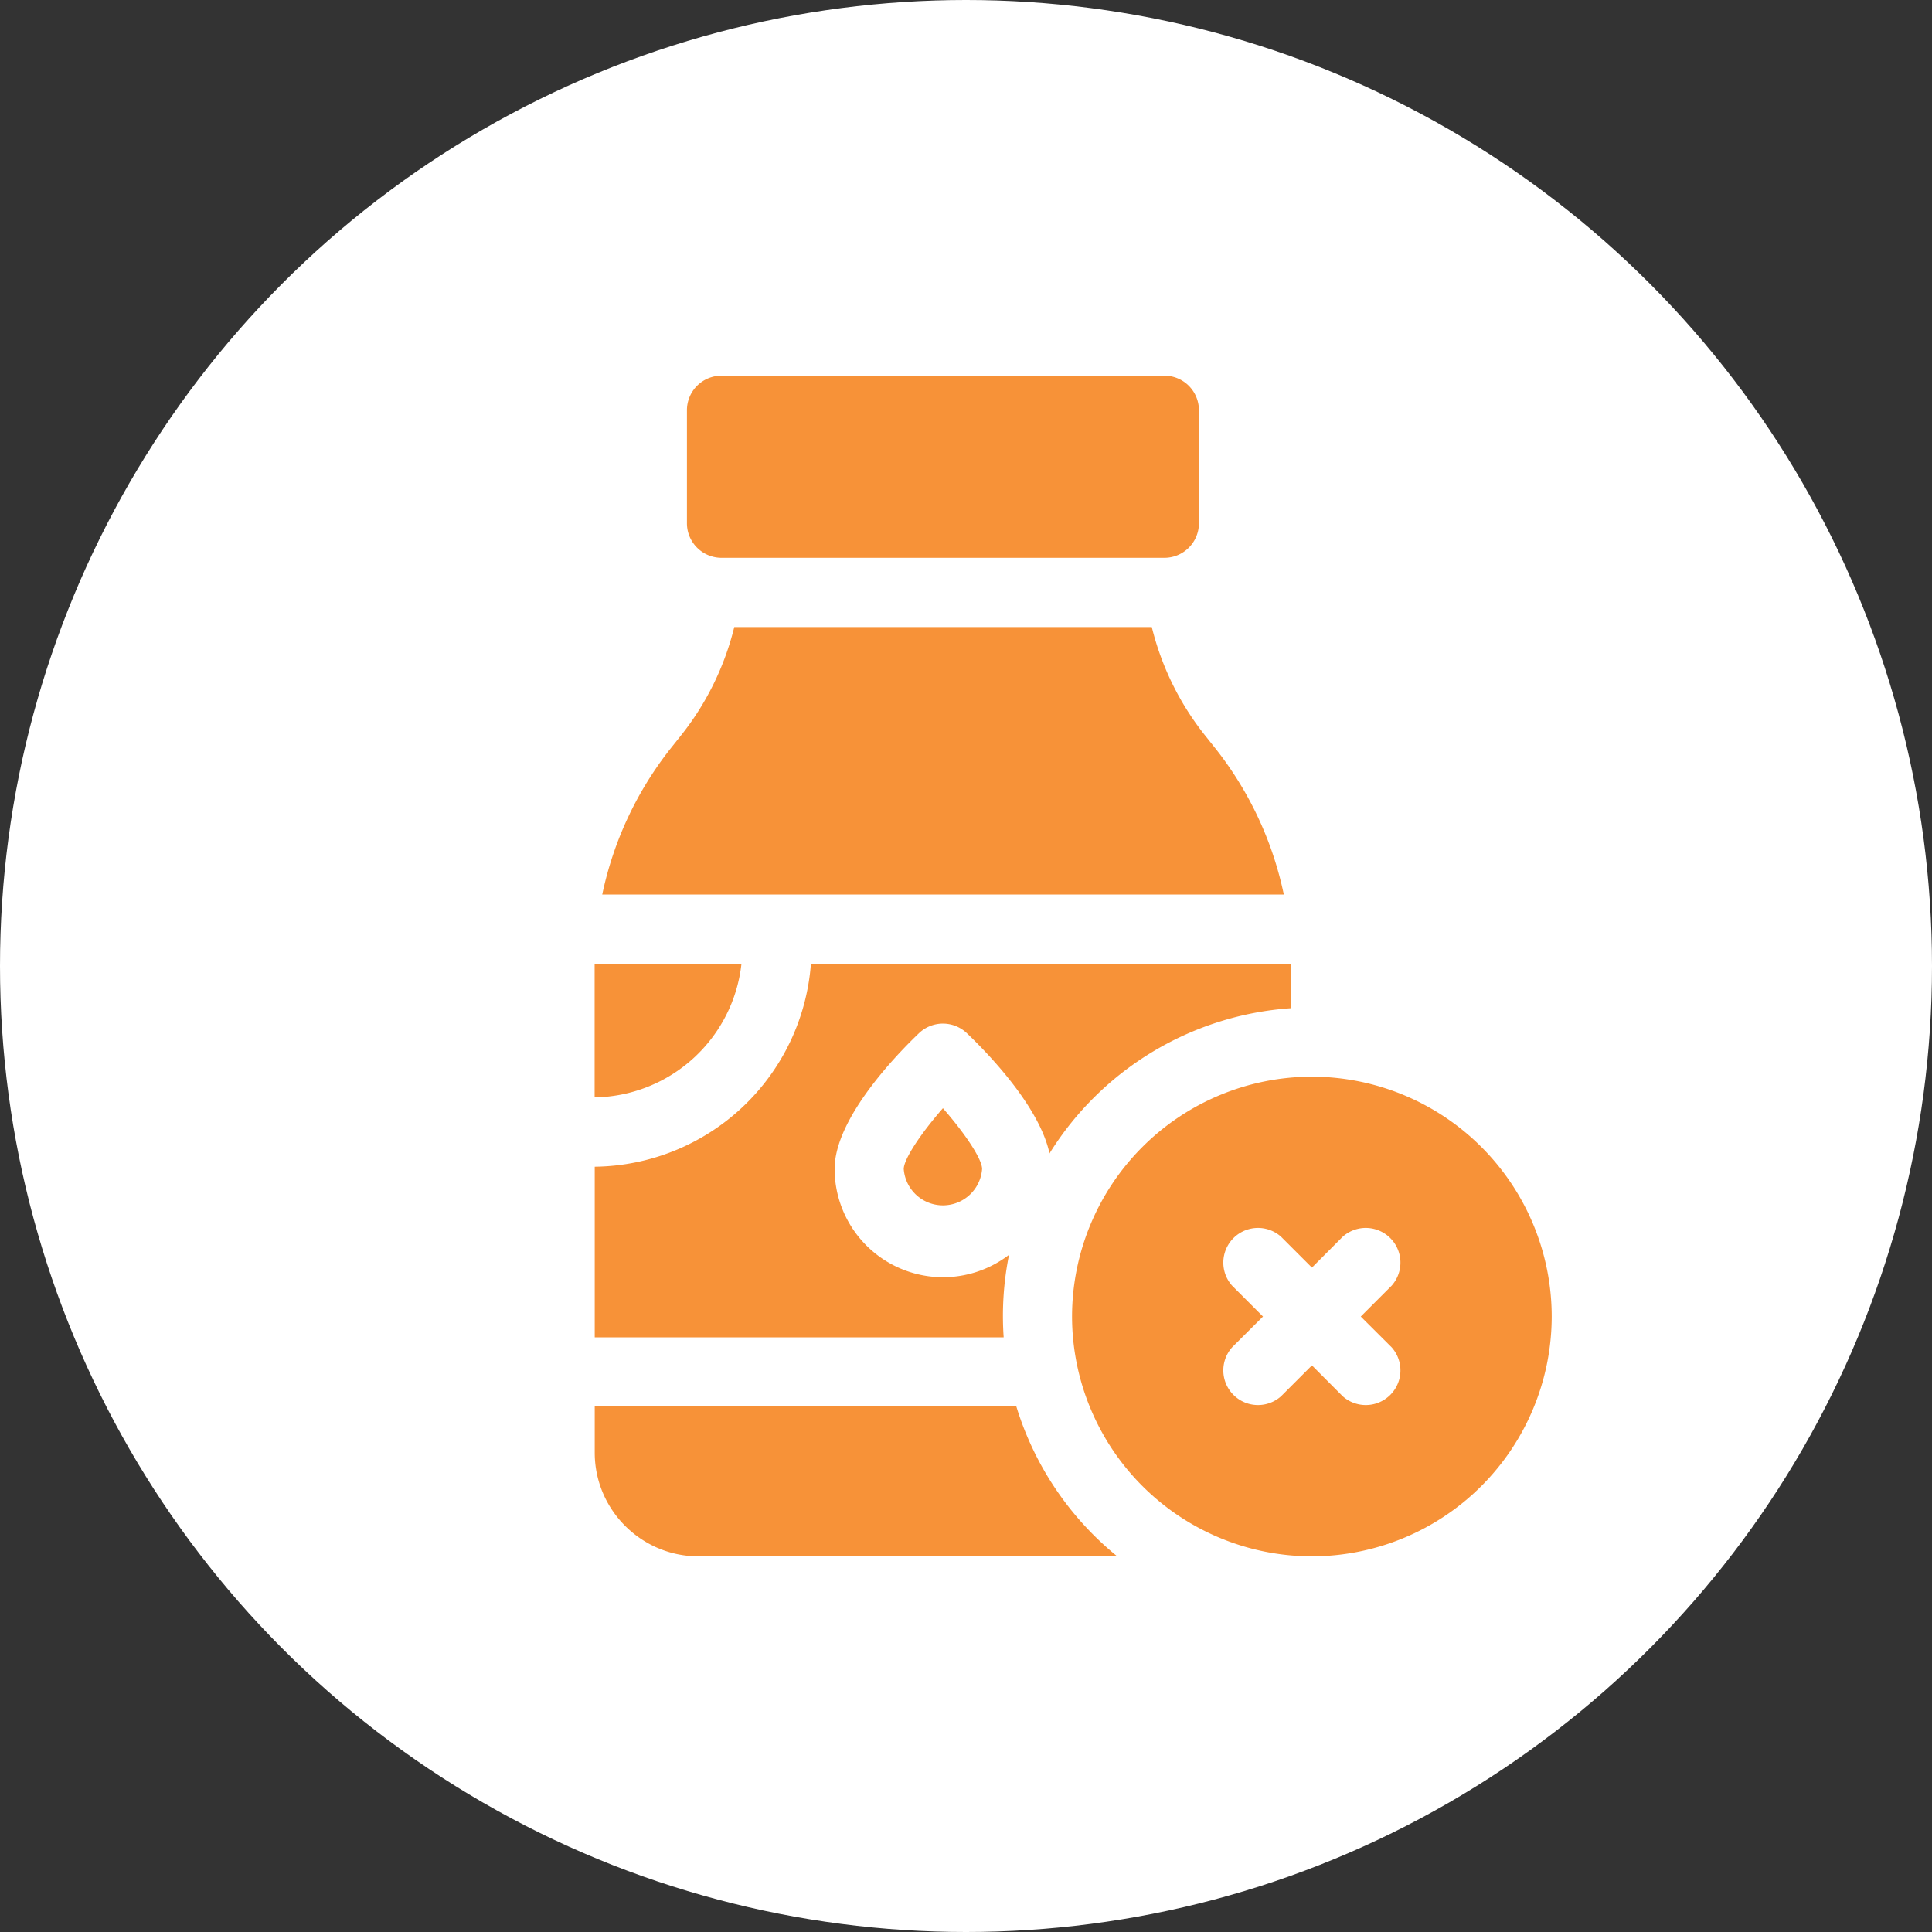 <svg width="18" height="18" viewBox="0 0 18 18" fill="none" xmlns="http://www.w3.org/2000/svg">
    <rect x="0" y="0" width="18" height="18" fill="#333333" stroke="none"/>
    <circle cx="9" cy="9" r="9" fill="#fff"/>
    <g clip-path="url(#0jw7gb5oca)" fill="#F79238">
        <path d="M6.723 5.197h4.125a.322.322 0 0 0 .322-.322V3.822a.322.322 0 0 0-.322-.322H6.723a.322.322 0 0 0-.323.322v1.053c0 .178.145.322.323.322zM6.908 8.979H5.54v1.245A1.398 1.398 0 0 0 6.908 8.98zM11.315 6.962l-.086-.108a2.624 2.624 0 0 1-.498-1.012h-3.89c-.09.367-.26.714-.498 1.012l-.086.108a3.28 3.28 0 0 0-.646 1.372h6.35a3.274 3.274 0 0 0-.646-1.372z"/>
        <path d="M9.402 11.69a1.01 1.01 0 0 1-1.626-.799c0-.481.603-1.09.787-1.266a.323.323 0 0 1 .444 0c.167.159.674.67.771 1.121a2.881 2.881 0 0 1 2.251-1.353V8.98H7.555a2.044 2.044 0 0 1-2.014 1.89v1.59h3.81a2.887 2.887 0 0 1 .05-.77zM9.468 13.104H5.541v.43c0 .532.434.966.967.966h3.901a2.886 2.886 0 0 1-.94-1.396z"/>
        <path d="M8.42 10.891a.366.366 0 0 0 .73 0c0-.093-.16-.332-.365-.566-.205.234-.364.473-.365.566zM12.223 10.031a2.237 2.237 0 0 0-2.235 2.235 2.237 2.237 0 0 0 2.235 2.234 2.237 2.237 0 0 0 2.234-2.234 2.237 2.237 0 0 0-2.234-2.235zm.743 2.522a.323.323 0 0 1-.456.456l-.287-.288-.288.288a.323.323 0 0 1-.456-.456l.288-.287-.288-.288a.323.323 0 0 1 .456-.456l.288.288.287-.288a.323.323 0 0 1 .456.456l-.288.288.288.287z"/>
    </g>
    <defs>
        <clipPath id="0jw7gb5oca">
            <path fill="#fff" transform="translate(4.5 3.5)" d="M0 0h11v11H0z"/>
        </clipPath>
    </defs>
</svg>
